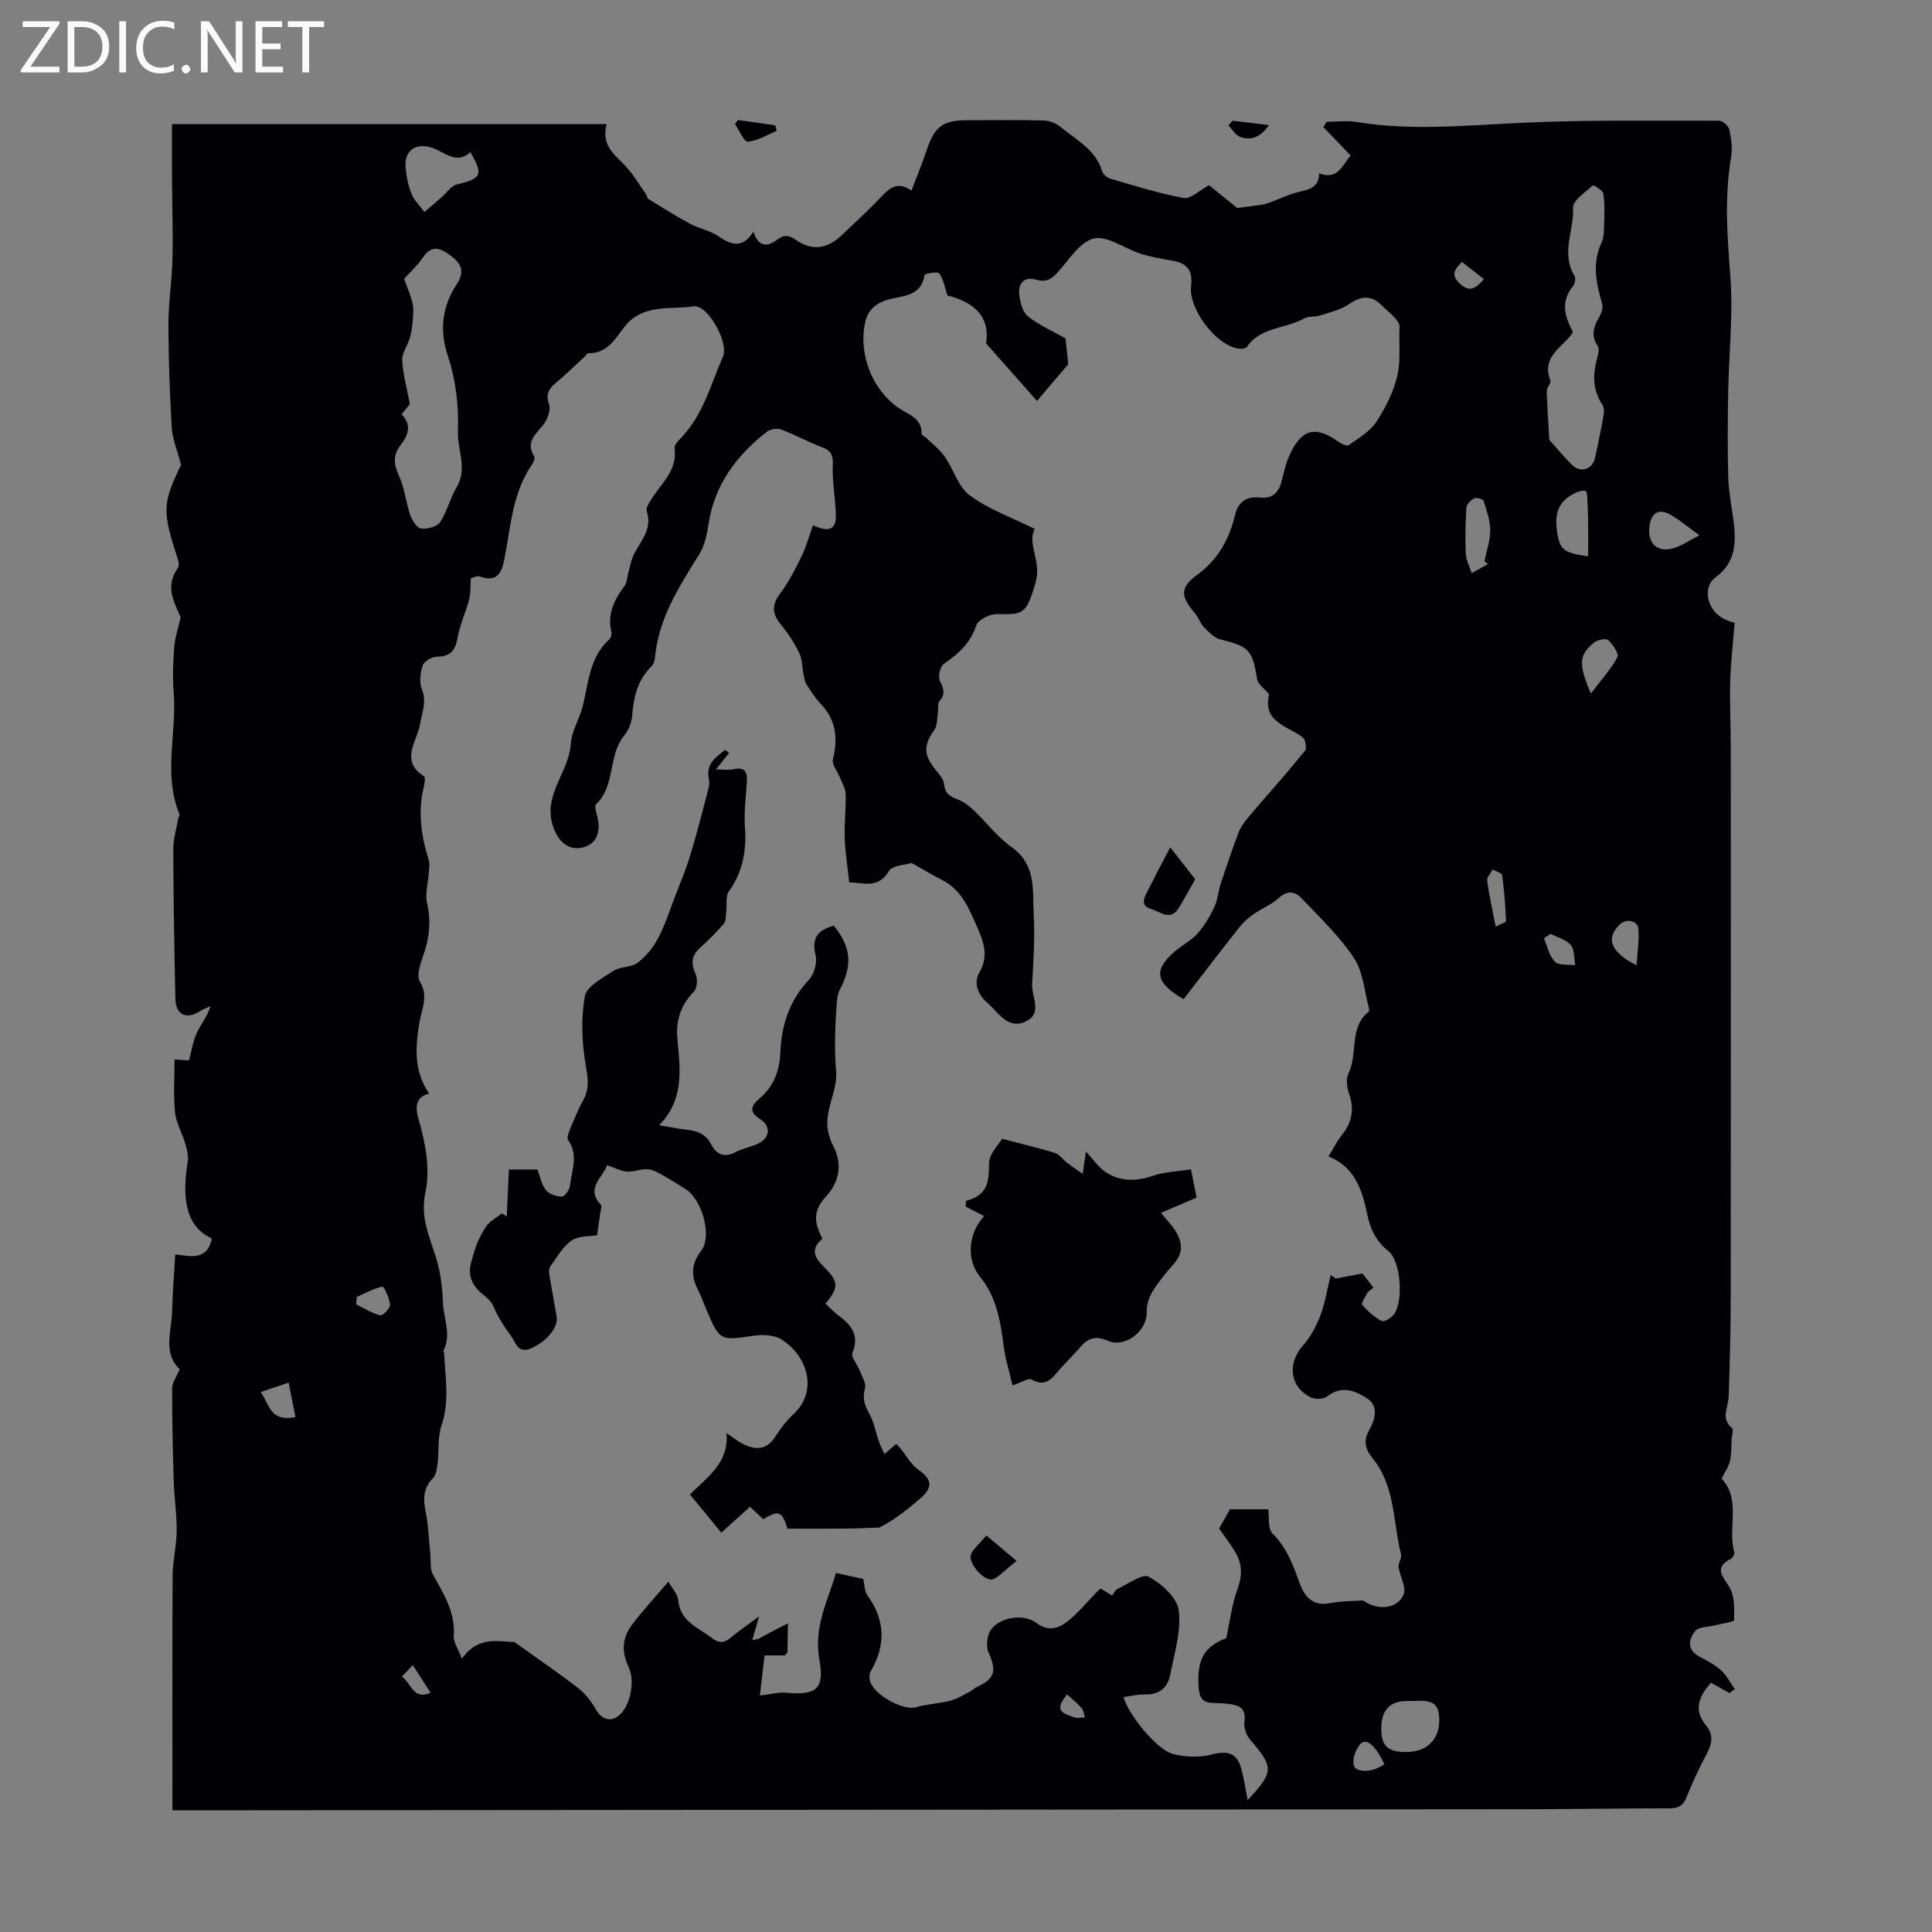 <svg enable-background="new 0 0 400 400" viewBox="0 0 400 400" xmlns="http://www.w3.org/2000/svg"><rect x="0" y="0" width="400" height="400" fill="#808080" stroke="none"/><g fill="#fafafb"><path d="m12.4 4.8-6.1 9h6v1.2h-8v-.5l6.1-8.9h-5.7v-1.2h7.6v.4z"/><path d="m14 15v-10.6h3c1.6 0 2.9.5 4 1.4s1.6 2.2 1.6 3.8-.5 3-1.6 3.9-2.4 1.5-4 1.5zm1.4-9.4v8.2h1.6c1.3 0 2.4-.4 3.1-1.1s1.1-1.8 1.1-3.1-.4-2.3-1.2-3-1.8-1-3.1-1z"/><path d="m26.1 4.4v10.6h-1.4v-10.6z"/><path d="m36.1 14.6c-.8.4-1.8.6-2.9.6-1.5 0-2.7-.5-3.6-1.4s-1.4-2.2-1.4-3.8c0-1.7.5-3.1 1.5-4.1s2.3-1.6 3.9-1.6c1 0 1.8.1 2.5.4v1.4c-.8-.4-1.6-.6-2.5-.6-1.2 0-2.1.4-2.9 1.2s-1.1 1.8-1.1 3.2c0 1.3.3 2.3 1 3s1.6 1.1 2.7 1.1c1 0 2-.2 2.7-.7v1.3z"/><path d="m37.6 14.3c0-.2.1-.5.3-.6s.4-.3.6-.3c.3 0 .5.1.6.3s.3.4.3.6-.1.4-.3.6-.4.3-.6.3c-.3 0-.5-.1-.6-.3s-.3-.4-.3-.6z"/><path d="m50.2 15h-1.6l-5.3-8.2c-.2-.2-.3-.5-.4-.7 0 .2.1.7.1 1.5v7.4h-1.4v-10.6h1.7l5.2 8.1c.2.4.4.6.4.7 0-.3-.1-.8-.1-1.5v-7.3h1.4z"/><path d="m58.6 15h-5.7v-10.6h5.5v1.2h-4.1v3.4h3.8v1.2h-3.8v3.6h4.3z"/><path d="m67.1 5.6h-3.1v9.4h-1.4v-9.4h-3v-1.2h7.5z"/></g><path d="m358.08 350.53c-1.25-.7-2.5-1.39-3.86-2.14-2.39 2.78-3.73 5.54-1.01 8.83 1.56 1.89 1.3 3.75.17 5.85-1.59 2.94-2.98 6.01-4.24 9.11-.71 1.74-1.72 2.22-3.54 2.22-9.73-.01-19.47.17-29.2.18-92.34.09-184.68.16-277.01.23-1.09 0-2.18 0-3.69 0 0-1.65 0-2.96 0-4.27 0-14.77-.05-29.55.04-44.32.02-3.09.81-6.18.84-9.27.04-3.38-.5-6.75-.6-10.13-.2-6.46-.36-12.92-.34-19.39 0-1.19.92-2.39 1.56-3.96-3.52-3.29-1.68-7.78-1.57-12.01.1-3.75.41-7.49.65-11.74 2.64.2 6.6 1.63 7.58-3.32-6.22-2.73-5.91-10.15-5-15.8.2-1.21-.13-2.58-.49-3.8-.64-2.2-1.9-4.3-2.13-6.52-.37-3.53-.1-7.13-.1-10.94.99.07 1.92.14 2.97.22.54-1.95.84-3.98 1.66-5.77.81-1.75 2.15-3.26 2.79-5.46-.72.33-1.5.59-2.16 1.02-2.77 1.81-5.02.78-5.09-2.55-.22-10.29-.4-20.59-.44-30.88-.01-2.14.66-4.29 1.03-6.43.06-.32.35-.7.25-.93-3.42-8.26-.51-16.82-1.19-25.2-.25-3.11-.12-6.27.11-9.39.13-1.88.78-3.71 1.33-6.17-1.16-2.83-3.41-6.27-.57-10.21.29-.4.18-1.25 0-1.8-3.29-10.03-3.21-11.55.66-19.54-.84-3.22-1.79-5.41-1.92-7.64-.42-7.15-.69-14.31-.7-21.47-.01-4.45.73-8.89.83-13.34.13-5.77-.06-11.55-.09-17.33-.02-3.73 0-7.47 0-10.77h89.99c-1.15 4.4 1.57 6.22 3.74 8.49 1.72 1.81 3 4.04 4.46 6.09.19.27.18.76.41.9 2.87 1.76 5.71 3.56 8.67 5.15 1.89 1.02 4.17 1.41 5.91 2.61 2.74 1.88 5.02 2.47 7.18-.96 1 2.95 2.69 3.34 4.92 1.65 1.3-.98 2.32-1.05 3.83 0 3.46 2.4 6.51 1.95 9.66-1.03 2.84-2.69 5.71-5.37 8.42-8.2 1.63-1.7 3.21-2.78 5.91-.95 1.14-3.01 2.24-5.64 3.14-8.34 1.64-4.93 3.32-6.22 8.51-6.22 5.26 0 10.52-.08 15.78.06 1.19.03 2.58.6 3.5 1.38 3.2 2.67 7.21 4.62 8.54 9.11.19.64 1.01 1.36 1.68 1.55 5.04 1.46 10.07 3.06 15.21 4 1.43.26 3.24-1.57 5.25-2.64 1.99 1.61 4.31 3.48 5.83 4.71 2.24-.29 3.67-.45 5.1-.67.62-.1 1.23-.32 1.82-.53 1.94-.71 3.83-1.66 5.82-2.12 2.22-.51 4.22-.97 4.22-3.85 3.94 1.49 4.8-1.79 6.54-3.69-1.93-2-3.8-3.95-5.67-5.89.23-.37.47-.73.7-1.1 2.07 0 4.18-.28 6.2.05 11.38 1.86 22.71.7 34.11.17 13.63-.64 27.29-.42 40.94-.44.74 0 1.95 1.1 2.12 1.87.4 1.83.67 3.82.36 5.64-1.38 8.13-.83 16.18-.18 24.36.65 8.08-.29 16.28-.43 24.42-.1 5.79-.14 11.59.01 17.39.07 2.76.58 5.52.97 8.27.68 4.78.93 9.33-3.68 12.66-2.86 2.07-1.79 8.14 4.04 9.31-.32 4.03-.8 8.17-.92 12.32-.13 4.46.12 8.92.12 13.38.01 37.94.03 75.88-.01 113.82-.01 6.92-.18 13.84-.43 20.76-.08 2.22-1.73 4.49.71 6.5.34.28-.04 1.42-.09 2.17-.09 1.53 0 3.11-.34 4.58-.28 1.21-1.06 2.31-1.74 3.69 4.11 4.36 1.19 10.17 2.63 15.26.1.36-.32 1.13-.7 1.33-3.42 1.79-1.92 3.37-.38 5.76 1.17 1.83 1.08 4.6 1.05 6.94 0 .38-2.59.73-3.99 1.09-1.4.37-3.37.28-4.09 1.19-1.35 1.7-1.76 3.89.91 5.3 1.58.83 3.21 1.69 4.51 2.88 1.15 1.05 1.88 2.56 2.8 3.87-.38.26-.74.52-1.1.78zm-189.77-241.78c3.48 1.58 4.83.8 4.75-2.23-.1-3.38-.77-6.76-.64-10.12.08-2.02-.22-3.04-2.17-3.78-2.9-1.09-5.63-2.62-8.53-3.7-.84-.31-2.28-.06-3 .51-6.24 4.9-10.77 10.9-12.02 19.02-.33 2.13-.77 4.44-1.88 6.22-4.18 6.74-8.51 13.36-9.23 21.57-.05.62-.33 1.37-.76 1.79-2.92 2.85-3.66 6.45-3.97 10.33-.11 1.35-.76 2.86-1.63 3.92-3.4 4.16-1.73 10.36-5.83 14.24-.38.36.06 1.71.27 2.56.82 3.31-.26 5.69-2.96 6.36-2.98.75-5.16-1.17-6.22-4.38-2.15-6.49 3.31-11.16 3.69-17.06.17-2.67 1.84-5.22 2.5-7.9 1.18-4.85 1.38-10.04 5.47-13.73.34-.31.54-1.07.43-1.53-.88-3.74.61-6.72 2.77-9.59.48-.64.45-1.66.69-2.49.42-1.45.65-3.01 1.36-4.3 1.5-2.71 3.68-5.11 2.49-8.65-.21-.62.47-1.65.92-2.38 2.07-3.33 5.48-6.02 4.86-10.64-.08-.6.63-1.43 1.16-1.96 4.71-4.76 6.29-11.15 8.86-17.02 1.25-2.86-3.16-10.81-6.07-10.38-4.88.72-10.5-.61-14.29 4.19-1.95 2.47-3.53 5.56-7.43 5.5-.33-.01-.67.56-1 .86-1.98 1.81-3.9 3.7-5.96 5.42-1.45 1.22-1.93 2.37-1.27 4.34.36 1.06-.2 2.74-.89 3.78-1.41 2.13-4.18 3.68-2.21 6.91.21.34-.02 1.16-.31 1.57-4.18 5.93-4.5 13-5.83 19.75-.59 3.01-1.6 4.88-5.12 3.59-.57-.21-1.4.29-1.83.4-.12 1.7-.02 3.11-.36 4.4-.69 2.65-1.91 5.18-2.37 7.85-.46 2.68-1.49 3.95-4.33 3.98-1.02.01-2.61.94-2.9 1.81-.52 1.52-.74 3.51-.17 4.93 1.05 2.65.01 4.79-.39 7.26-.56 3.47-4.26 7.52.79 10.72.31.19.22 1.28.07 1.89-1.36 5.28-.66 10.4.95 15.49.25.79.07 1.72.01 2.58-.14 2.13-.82 4.38-.36 6.36.87 3.78.48 7.24-.79 10.82-.61 1.72-1.44 4.17-.7 5.4 1.86 3.1.37 5.63-.1 8.5-.8 4.93-1.25 9.97 2.02 14.68-2.98.74-2.85 3.05-2.2 5.29 1.46 4.99 2.45 10.37 1.43 15.15-1.07 5.05.68 8.79 2.06 13.08.99 3.08 1.46 6.42 1.56 9.67.1 3.32 1.82 6.65.13 9.99-.08.15.12.42.13.64.22 4.95 1.15 9.85-.53 14.82-.85 2.5-.52 5.39-.85 8.09-.13 1.02-.33 2.28-.98 2.95-1.97 2.03-2.01 4.19-1.49 6.78.59 2.91.68 5.92.98 8.88.15 1.42-.11 3.07.53 4.22 2.24 4.02 4.67 7.85 4.33 12.78-.09 1.26.89 2.59 1.68 4.67 3.48-5 8.06-3.4 10.85-3.47 5.05 3.61 9.25 6.46 13.25 9.57 1.49 1.16 2.73 2.8 3.68 4.46 1.23 2.15 3.25 2.67 5.03.93 2.15-2.11 3.06-7 1.7-9.8-1.46-3-1.35-5.94.59-8.56 2.03-2.75 4.39-5.26 7.65-9.1.82 1.47 1.93 2.61 2.04 3.83.4 4.49 4.2 5.7 7.03 7.9 1.4 1.08 2.49 1.01 3.82-.11 1.69-1.42 3.52-2.66 5.9-4.42-.68 2.32-1.05 3.6-1.42 4.88 1.33-.08 1.82-.52 2.38-.83 1.65-.9 3.33-1.74 5-2.6-.03 2-.05 3.99-.11 5.99 0 .16-.26.32-.55.65-1.16 0-2.47 0-4.18 0-.32 2.81-.63 5.49-.96 8.3 2.25-.26 3.91-.74 5.51-.58 6.05.6 7.93-.77 6.81-6.79-1.27-6.81 1.81-12.35 3.43-18 2.23.48 4.12.89 5.65 1.23.28 1.22.23 2.54.83 3.37 3.77 5.17 3.86 10.4.67 15.84-.25.42-.23 1.07-.17 1.59.36 2.91 6.8 6.58 9.62 5.76 2.29-.67 4.76-.74 7.08-1.35 1.44-.38 2.77-1.24 4.13-1.92.47-.24.84-.7 1.33-.91 3.78-1.68 4.16-3.35 2.43-7.19-.57-1.27-.29-3.53.52-4.68 1.81-2.56 6.72-3.4 9.35-1.44 2.6 1.94 4.69 1.17 6.61-.37 2.23-1.79 4.07-4.07 6.08-6.13.21-.22.45-.4.67-.59.81.5 1.54.95 2.37 1.46.43-.54.67-1.17 1.11-1.37 2.18-1 5.15-3.24 6.48-2.52 2.65 1.43 5.85 4.32 6.2 6.94.56 4.25-.89 8.81-1.72 13.19-.5 2.68-2.13 4.31-5.16 4.23-1.5-.04-3 .35-4.55.55 1.09 3.83 7.02 11.01 10.29 11.8 2.52.61 5.43.76 7.9.1 3.21-.86 5.28-.4 6.17 2.83.57 2.07.87 4.22 1.34 6.6 5.49-5.88 5.44-6.78.46-12.58-.8-.93-1.3-2.59-1.12-3.8.33-2.3-.75-3.12-2.62-3.44-1.32-.22-2.67-.26-4.02-.3-1.96-.05-2.67-1.06-2.82-2.95-.47-5.97 1.03-8.68 5.69-10.45.79-3.6 1.18-7.06 2.35-10.24 1.03-2.81.95-5.23-.52-7.66-.98-1.61-2.14-3.12-3.31-4.81.85-1.49 1.71-3.02 2.26-3.98h7.91c.24 1.6-.12 4.02.9 5.03 2.93 2.9 4.22 6.43 5.55 10.13.97 2.71 2.63 5.02 6.31 4.28 2.17-.43 4.44-.43 6.66-.55.36-.02.75.34 1.12.54 2.77 1.49 6.29.99 7.47-1.75.6-1.38-.58-3.53-.95-5.34-.37-.91.66-2.14.43-3.06-1.68-6.74-1.18-14.16-5.96-19.95-1.45-1.75-1.83-3.56-.7-5.56 1.32-2.32 2.07-5.11-.26-6.66-2.32-1.55-5.31-2.9-8.34-.49-.76.6-2.54.66-3.47.19-4.36-2.18-4.82-7.09-1.54-10.75 1.58-1.77 2.77-4.04 3.61-6.28.99-2.65 1.42-5.51 2.1-8.28.34.24.69.49 1.03.73 1.69-.32 3.38-.64 5.55-1.05.54.69 1.38 1.76 2.28 2.92-.65.55-1.09.77-1.28 1.13-.44.81-1.3 2.14-1.04 2.45 1.13 1.31 2.49 2.55 4.02 3.33.51.26 2.09-.68 2.62-1.46 1.91-2.8 1.33-11-1.24-13.02-2.61-2.05-3.75-4.65-4.37-7.62-1.07-5.05-2.55-9.78-8.02-11.96 1.07-1.74 1.75-3.16 2.72-4.36 2.15-2.66 2.7-5.43 1.51-8.72-.45-1.25-.63-3.03-.08-4.14 2.01-4.07.01-9.42 4.16-12.75.12-.1.14-.43.09-.63-.97-3.53-1.2-7.57-3.12-10.48-2.99-4.53-7.07-8.36-10.83-12.35-1.32-1.4-2.89-1.76-4.68-.12-1.52 1.39-3.56 2.19-5.28 3.39-1.04.72-2.04 1.57-2.82 2.56-3.97 5.02-7.85 10.1-11.68 15.04-5.97-3.46-6.24-6.08-1.76-9.92 1.53-1.31 3.41-2.26 4.72-3.74 1.41-1.6 2.52-3.54 3.44-5.48.68-1.44.77-3.14 1.27-4.68 1.17-3.56 2.38-7.12 3.7-10.63.41-1.08 1.11-2.1 1.86-2.99 2.63-3.13 5.35-6.2 8.01-9.3 1.2-1.39 2.34-2.83 4.08-4.92.01-2.25-.13-2.48-3.13-4.06-4.26-2.25-5.18-3.84-4.5-7.44-.93-1.12-2.29-2.02-2.46-3.11-.95-5.99-1.67-6.77-7.54-8.19-1.3-.31-2.46-1.54-3.47-2.56-.76-.77-1.09-1.96-1.8-2.8-3.03-3.58-3.27-5.34.39-8.02 4.38-3.21 6.65-7.42 7.86-12.43.68-2.8 2.43-3.87 5.14-3.59 2.61.27 3.91-1.01 4.51-3.43.48-1.94.94-3.94 1.8-5.73 2.42-5.06 5.33-5.7 9.85-2.45.63.46 1.85 1.04 2.22.77 2.07-1.47 4.47-2.86 5.78-4.91 1.95-3.03 3.69-6.45 4.39-9.94.61-3.04.19-6.36.37-9.56.08-1.44-2.27-3.1-3.67-4.52-2.15-2.2-4.31-2-6.84-.25-1.72 1.19-3.95 1.68-5.99 2.34-1.04.34-2.34.08-3.23.59-3.85 2.19-9.02 1.7-11.89 5.91-.25.36-1.22.44-1.8.34-4.7-.78-10.3-8.26-9.75-12.95.38-3.27-.79-4.74-4.02-5.28-2.18-.36-4.38-.76-6.48-1.43-3.29-1.05-6.86-3.8-9.66-3.12-2.94.71-5.18 4.54-7.6 7.14-1.26 1.36-2.38 1.95-4.34 1.37-2.38-.7-3.75.73-3.47 3.08.19 1.58.66 3.59 1.76 4.49 2.21 1.79 4.93 2.95 7.82 4.59.12 1.11.31 3 .56 5.35-1.87 2.2-4.08 4.79-6.47 7.6-3.63-4.1-6.95-7.85-10.55-11.92.9-5.32-2.31-8.53-7.99-9.91-.56-1.68-.82-3.34-1.69-4.58-.3-.43-3.01.03-3.05.32-.57 3.79-3.38 4.25-6.35 4.83-2.85.55-5.29 1.82-5.97 5.07-1.38 6.56 1.49 13.86 6.94 17.64 2.02 1.4 4.88 2.06 4.77 5.39-.01.26.65.52.96.82 1.3 1.26 2.79 2.38 3.81 3.84 1.85 2.64 2.81 6.29 5.21 8.06 3.92 2.88 8.7 4.58 13.45 6.94-1.66 3.01 1.39 6.66.21 10.92-2.01 7.25-2.87 6.7-8.16 6.72-1.45 0-3.78 1.18-4.17 2.34-1.22 3.68-3.69 5.89-6.71 7.96-.78.53-1.25 2.71-.8 3.58.85 1.61 1.12 2.73-.13 4.19-.4.48-.17 1.47-.29 2.22-.21 1.27-.09 2.81-.78 3.75-2.1 2.9-2.22 4.93-.02 7.79.8 1.04 1.96 2.16 2.07 3.32.17 1.98 1.19 2.59 2.78 3.19 1.2.46 2.34 1.29 3.29 2.19 2.68 2.54 4.95 5.61 7.93 7.72 5.2 3.68 4.28 9.09 4.56 14.07.27 4.76-.08 9.56-.33 14.34-.13 2.57 2.14 5.87-1.12 7.57-3.83 2-5.76-1.67-8.1-3.71-1.96-1.7-2.98-4.12-1.71-6.3 2.02-3.48.87-6.45-.49-9.53-1.67-3.78-3.22-7.66-7.29-9.68-2.04-1.02-3.99-2.23-6.25-3.5-1.3.43-3.96.48-4.69 1.69-2.3 3.84-5.44 2.3-8.21 2.36-.35-3.25-.84-6.23-.94-9.22-.11-3.03.29-6.08.2-9.11-.04-1.18-.78-2.34-1.24-3.5-.48-1.22-1.66-2.59-1.41-3.62 1.05-4.32.72-8.13-2.48-11.49-1.15-1.21-2.07-2.64-2.97-4.05-.38-.59-.48-1.38-.63-2.1-.3-1.48-.25-3.12-.89-4.43-1.02-2.09-2.34-4.1-3.81-5.91-1.81-2.22-1.94-4.02-.12-6.43 1.87-2.46 3.24-5.31 4.62-8.1.83-1.78 1.35-3.79 2.15-6zm-84.64-51.01c.7 1.96 1.42 3.51 1.76 5.14.26 1.21.09 2.53-.01 3.79-.09 1.12-.25 2.26-.58 3.34-.47 1.56-1.65 3.09-1.57 4.58.15 2.9.97 5.76 1.59 9.08-.27.33-.96 1.17-1.73 2.12 2.26 2.25 1.31 4.4-.18 6.34-1.64 2.13-1.45 4-.34 6.4 1.17 2.52 1.41 5.45 2.33 8.11.38 1.11 1.37 2.66 2.27 2.78 1.26.18 3.28-.36 3.91-1.31 1.46-2.19 2.04-4.95 3.41-7.22 2.33-3.87.12-7.79.28-11.65.21-5.14-.44-10.59-2.06-15.46-1.86-5.56-1.16-10.33 1.79-14.89 1.75-2.69.98-4.29-1.17-5.91-2.03-1.53-3.92-2.48-5.82.34-1.18 1.73-2.77 3.17-3.88 4.42zm241.98 10.91c-.19.36-.26.59-.39.75-2.24 2.75-6.13 4.71-4.26 9.4.21.52-.78 1.42-.76 2.13.09 3.38.33 6.75.53 10.13.01.09.14.17.21.25 1.5 1.66 2.92 3.4 4.51 4.96 1.75 1.7 4.2.93 4.73-1.43.66-2.94 1.26-5.9 1.79-8.86.13-.71.1-1.65-.27-2.2-2.1-3.16-1.97-6.47-.99-9.92.2-.71.38-1.73.03-2.25-1.52-2.24-.75-4.14.42-6.17.42-.73.73-1.81.51-2.57-1.26-4.24-2.12-8.39-.11-12.69.52-1.11.48-2.53.52-3.81.06-2.1.15-4.24-.18-6.3-.11-.7-2.05-1.81-2.17-1.69-1.55 1.44-4.16 3.14-4.09 4.66.23 4.67-2.57 9.44.3 14.04.31.49.09 1.67-.32 2.18-2.5 3.09-1.85 6.13-.01 9.39zm-228.25-37.13c-2.93 2.62-5.32-.02-7.88-.9-3.35-1.15-5.83.48-5.55 3.97.15 1.86.51 3.78 1.21 5.49.57 1.41 1.78 2.56 2.7 3.83 1.2-1.04 2.41-2.08 3.61-3.13 1.02-.89 1.92-2.31 3.08-2.59 5.13-1.22 5.56-1.96 2.83-6.67zm194.05 331.21c4.31-.11 7.04-3.01 6.46-7.87-.42-3.47-3.94-2.61-6.23-2.68-4.08-.13-5.83 1.99-5.69 6.17.1 3.3 1.57 4.48 5.46 4.38zm37.36-247.55c0-2.54.01-5.06-.01-7.58-.01-1.26-.07-2.53-.14-3.79-.04-.72.02-1.52-.3-2.1-.13-.23-1.25-.09-1.8.15-3.6 1.6-4.78 3.93-4.21 8.07.53 3.87 1.36 4.56 6.46 5.25zm-20.74 1.6c-.24-.2-.48-.39-.73-.59.43-2.13 1.21-4.25 1.2-6.38-.01-2.06-.75-4.15-1.39-6.15-.11-.35-1.46-.7-1.95-.46-.7.34-1.55 1.21-1.59 1.9-.21 3.17-.28 6.36-.14 9.53.06 1.3.76 2.57 1.23 4.05 1.45-.82 2.41-1.36 3.37-1.9zm21.3 26.81c2.2-2.9 4.17-5.05 5.5-7.54.37-.69-.95-2.66-1.94-3.54-.48-.42-2.26-.01-2.98.59-3.05 2.56-3.19 4.33-.58 10.49zm22.48-32.77c-2.54-1.81-4.28-3.34-6.27-4.39-2.11-1.11-3.62-.28-4.03 2.19-.66 4 1.71 6.08 5.47 4.7 1.33-.48 2.54-1.29 4.83-2.5zm-42.19 81.03c.96-.51 2.16-.87 2.15-1.17-.13-3.17-.38-6.34-.81-9.48-.07-.47-1.29-.79-1.98-1.17-.4.78-1.21 1.62-1.11 2.33.4 3.05 1.09 6.07 1.75 9.49zm29.17 8.01c.17-2.81.56-5.2.39-7.54-.13-1.76-2.53-2.21-3.87-.91-2.94 2.83-1.96 5.68 3.48 8.45zm-277.66 93.55c-.49-2.51-.95-4.84-1.41-7.16-1.82.62-3.64 1.24-5.78 1.97 1.87 2.63 1.9 6.2 7.19 5.19zm12.71-24.9c-.05.51-.1 1.02-.15 1.53 1.65.81 3.25 1.85 4.99 2.29.51.13 2.09-1.48 2.04-2.21-.1-1.34-1.29-3.8-1.59-3.74-1.83.39-3.54 1.36-5.29 2.13zm247.16-75.18c-.46.32-.93.63-1.39.95.72 1.65 1.1 3.65 2.29 4.84.82.82 2.76.52 4.2.71-.27-1.42-.12-3.2-.93-4.17-.96-1.14-2.75-1.58-4.17-2.33zm-34.42 171.9c-1.9-3.94-3.76-5.47-4.97-4.14-.95 1.05-1.66 2.97-1.39 4.29.36 1.76 4.06 1.64 6.36-.15zm16.08-310.99c-1.75 1.66-2.25 2.76-.49 4.44 1.97 1.88 3.23 1.16 5.02-.88-1.57-1.23-3.05-2.39-4.53-3.56zm-81.78 296.56c-2.23 2.89-1.92 3.71 1.63 4.79.63.19 1.38-.01 2.07-.03-.21-.64-.26-1.43-.67-1.9-.86-.99-1.9-1.81-3.03-2.86zm-137.72-3.66c2.03 1.33 2.25 4.92 5.95 3.32-1.28-1.99-2.33-3.61-3.69-5.72-.91.97-1.48 1.58-2.26 2.4z" fill="#010105"/><path d="m152.76 24.84c2.59.37 5.17.74 7.76 1.11.1.38.19.76.29 1.14-1.98.82-3.93 2.07-5.97 2.24-.78.07-1.77-2.32-2.66-3.59.19-.3.38-.6.58-.9z" fill="#010105"/><path d="m255.18 24.99c2.41.29 4.82.58 7.54.91-1.57 2.28-3.48 3.34-5.93 2.45-.98-.35-1.66-1.56-2.47-2.38.28-.33.57-.66.86-.98z" fill="#010105"/><path d="m170.28 256.46c-2.61 2.22-1.61 3.91.32 5.85 3.11 3.11 3.07 4.24.31 7.59.85.79 1.64 1.68 2.59 2.38 2.7 1.98 4.5 4.09 2.99 7.83-.35.87 1.02 2.38 1.5 3.64.47 1.2 1.38 2.61 1.1 3.65-.56 2.05-.12 3.52.88 5.28.98 1.73 1.32 3.82 1.99 5.74.28.8.68 1.56 1.15 2.63.99-.85 1.7-1.46 2.46-2.12.32.35.55.58.75.82 1.28 1.56 2.29 3.48 3.88 4.59 2.64 1.86 3.05 3.49.52 5.72-2.76 2.44-5.67 4.72-8.65 6.2-2.35.08-4.7.2-7.06.22-4 .04-8 .01-11.98.01-1.09-3.62-1.8-3.91-5.01-1.95-.84-.8-1.72-1.62-2.74-2.58-1.91 1.72-3.78 3.41-5.94 5.36-2.19-2.66-4.29-5.22-6.49-7.9 3.51-3.59 8.09-6.45 7.57-12.72 1.37.93 2.3 1.7 3.34 2.22 2.55 1.29 4.87 1.41 6.69-1.38 1.1-1.68 2.31-3.35 3.78-4.7 5.27-4.84 2.93-12.17-2.44-15.53-1.5-.94-3.86-1.03-5.72-.76-7.05 1.01-7.03 1.13-9.86-5.5-.57-1.34-1.05-2.72-1.71-4.01-1.46-2.85-1.43-5.34.66-8.05 2.33-3.02.26-10.56-3.22-12.8-1.88-1.21-3.8-2.37-5.76-3.44-.74-.4-1.66-.7-2.49-.68-1.32.03-2.66.61-3.94.49-1.29-.12-2.53-.8-4.06-1.33-.95 2.69-4.53 4.77-1.28 8.21.24.25-.04 1.01-.11 1.52-.23 1.72-.48 3.43-.67 4.79-1.46.26-3.78.06-5.27 1.08-1.85 1.27-3.05 3.51-4.45 5.4-.27.37-.28 1.05-.2 1.55.48 2.95 1.05 5.88 1.54 8.82.38 2.24-2.11 5.17-5.3 6.56-2.77 1.21-3.2-1.32-4.19-2.63-1.41-1.86-2.68-3.9-3.59-6.04-.77-1.82-2.62-2.48-3.73-4.03-1.96-2.75-.96-4.77-.33-7.04.53-1.91 1.41-3.81 2.52-5.46.77-1.15 2.18-1.86 3.31-2.76.33.23.65.46.98.69.15-3.2.29-6.39.44-9.76h5.92c.54 1.43.82 3.09 1.73 4.25.67.85 2.19 1.36 3.33 1.36.59 0 1.58-1.43 1.67-2.29.34-3.13 1.82-6.33-.39-9.42-.3-.42.08-1.48.36-2.15.86-2.06 1.69-4.15 2.77-6.1 1.33-2.4.98-4.57.52-7.23-.81-4.66-1.01-9.65-.18-14.28.37-2.07 3.69-3.81 5.95-5.28 1.44-.93 3.69-.68 5.01-1.69 1.73-1.31 3.21-3.18 4.23-5.11 1.43-2.71 2.37-5.7 3.48-8.58 1.08-2.8 2.25-5.57 3.12-8.44 1.33-4.36 2.46-8.79 3.62-13.2.22-.84.46-1.8.28-2.61-.7-3.18 1.36-4.59 3.36-6.09.27.2.55.41.82.61-.71.89-1.42 1.78-2.73 3.42 1.46 0 2.58.19 3.61-.04 2.07-.46 2.91.28 2.8 2.33-.17 3.22-.64 6.47-.41 9.66.36 4.89-.45 9.26-3.34 13.33-.71 1-.35 2.74-.53 4.14-.11.87-.02 1.97-.51 2.54-1.52 1.78-3.22 3.43-4.95 5.01-1.76 1.62-1.88 3.23-.88 5.39.46.99.33 2.94-.36 3.65-2.76 2.86-3.78 5.98-3.4 9.97.57 6.07 1.45 12.33-3.79 17.69 2.38.39 4 .74 5.64.92 2.21.24 4.01.86 5.15 3.07 1.02 2 2.69 2.83 5.01 1.59 1.36-.73 2.94-1.04 4.39-1.63 2.74-1.12 3.14-3.7.67-5.25-2.36-1.49-1.79-2.81-.15-4.18 2.96-2.48 4.21-5.73 4.37-9.44.25-5.77 1.85-10.88 5.95-15.22 1.09-1.16 1.73-3.59 1.35-5.12-.92-3.7.7-5.19 3.78-6.07 3.63 4.47 3.89 8.24 1.22 13.33-.58 1.1-.6 2.55-.69 3.85-.17 2.37-.25 4.76-.27 7.13-.01 1.86.03 3.74.21 5.59.46 4.62-2.94 8.82-1.43 13.54.2.62.35 1.26.66 1.82 2.09 3.7 1.65 7.59-1.27 10.76-2.53 2.77-2.78 5.05-.78 8.8z" fill="#010105"/><path d="m209.63 286.83c-.66-2.89-1.51-5.54-1.85-8.25-.65-5.15-1.49-10.13-4.94-14.33-2.78-3.39-2.42-8.9.92-12.48-1.26-.64-2.55-1.3-3.84-1.96.04-.4.08-.81.11-1.21 4.64-1.14 4.71-4.21 4.75-7.81.02-1.93 2.01-3.83 2.69-5.01 4.25 1.11 7.63 1.88 10.93 2.92.97.31 1.68 1.4 2.56 2.07.92.71 1.89 1.34 3.2 2.25.26-1.79.43-3.01.67-4.62 1.51 1.63 2.55 3.23 4.02 4.22 3.07 2.07 6.38 2 9.91.8 2.42-.82 5.1-.89 7.82-1.32.52 2.62.88 4.43 1.16 5.85-2.55 1.09-4.78 2.04-7.38 3.16 1.38 1.68 2.33 2.62 3.01 3.73 1.4 2.27 1.69 4.52-.29 6.76-1.62 1.84-3.2 3.76-4.49 5.84-.74 1.2-1.22 2.8-1.18 4.2.12 3.97-4.5 7.53-8.09 5.93-2.13-.95-3.86-.69-5.41 1.07-1.33 1.51-2.73 2.96-4.11 4.43-1.69 1.8-2.97 4.41-6.28 2.53-.57-.33-1.8.52-3.89 1.23z" fill="#010105"/><path d="m242.29 175.42c1.68 2.16 3.44 4.42 5.16 6.63-1.16 2.04-2.21 3.97-3.34 5.85-1.77 2.95-3.89.84-5.82.28-2.16-.63-1.48-2.16-.81-3.48 1.52-3.03 3.11-6.02 4.81-9.28z" fill="#010105"/><path d="m210.49 323.18c-2.42 1.77-4.3 4.12-5.58 3.83-1.67-.38-3.72-2.73-3.97-4.47-.2-1.36 2.09-3.08 3.27-4.65 1.86 1.56 3.72 3.13 6.28 5.29z" fill="#010105"/></svg>